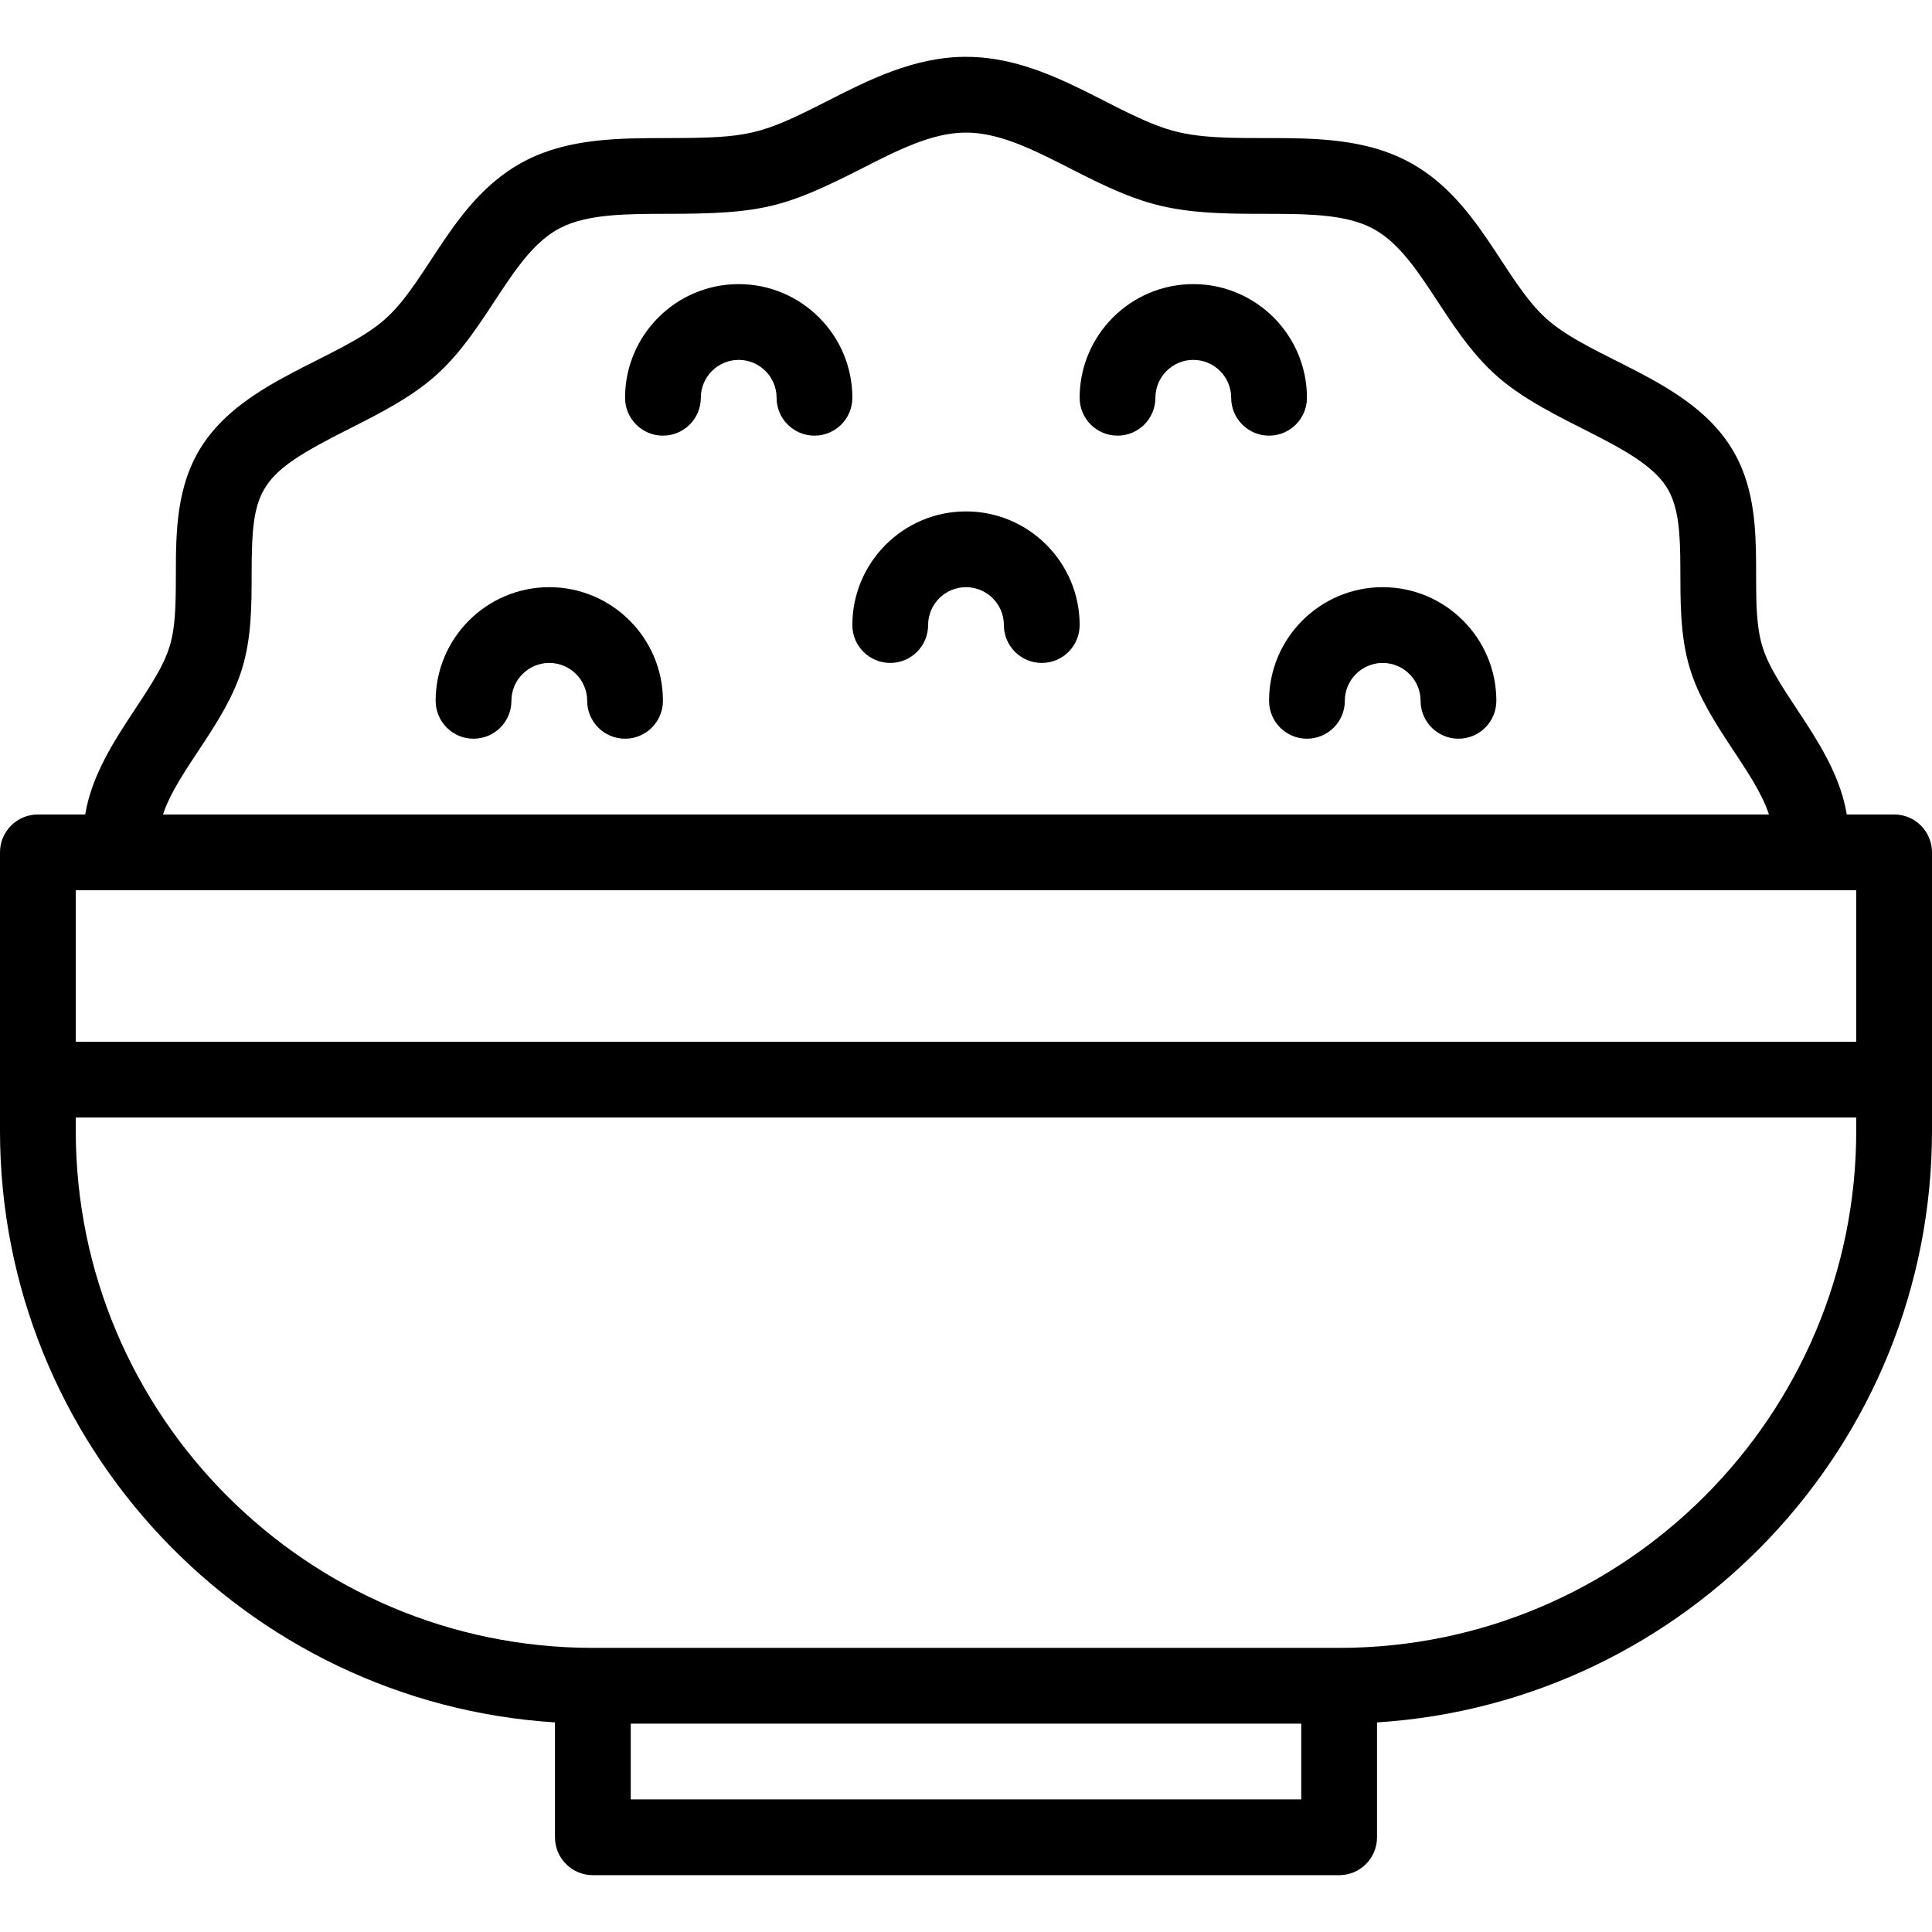 <svg id="Capa_1" enable-background="new 0 0 510 510" height="512" viewBox="0 0 510 510" width="512" xmlns="http://www.w3.org/2000/svg"><g><path d="m500 215h-12.499c-2.949-17.917-18.528-32.015-22.274-44.334-4.309-14.15 2.658-36.008-8.72-53.287-11.42-17.322-35.924-22.394-48.052-33.033-11.771-10.344-18.131-32.266-37.406-42.051-18.946-9.627-42.951-3.416-59.997-7.418-16.158-3.788-33.757-19.877-56.052-19.877-13.701 0-25.832 6.179-36.535 11.631-17.68 9.005-20.687 9.794-42.145 9.814-12.735.011-25.904.021-37.369 5.842-19.272 9.793-25.648 31.726-37.4 42.054-12.002 10.531-36.695 15.8-48.048 33.038-7.049 10.694-7.064 23.258-7.078 34.341-.021 18.2-.784 20.376-10.759 35.47-5.425 8.208-11.446 17.351-13.168 27.81h-12.498c-5.523 0-10 4.477-10 10v73.5c0 82.934 64.849 150.996 146.5 156.172v30.328c0 5.522 4.477 10 10 10h197c5.523 0 10-4.478 10-10v-30.328c81.651-5.176 146.5-73.238 146.5-156.172v-73.5c0-5.523-4.477-10-10-10zm-436.095-38.5c2.501-8.213 2.51-16.623 2.52-24.756.027-23.315 1.573-26.334 25.976-38.664 7.789-3.936 15.842-8.005 22.346-13.711 14.327-12.589 20.238-32.632 33.261-39.25 7.202-3.656 17.464-3.665 28.329-3.674 24.72-.021 30.781-1.591 51.206-11.993 9.542-4.861 18.556-9.452 27.457-9.452 16.032 0 32.341 14.859 51.484 19.349 19.546 4.588 42.369-.899 55.508 5.778 13.044 6.622 18.916 26.637 33.267 39.247 14.108 12.378 37.173 17.823 44.547 29.009 6.968 10.582.965 30.633 6.288 48.107 4.453 14.646 17.079 26.944 20.869 38.511h-423.931c3.811-11.622 16.407-23.818 20.873-38.501zm279.595 298.5h-177v-20h177zm146.5-176.5c0 75.267-61.234 136.5-136.5 136.5h-197c-75.266 0-136.5-61.233-136.5-136.5v-3.5h470zm0-23.5h-470v-40h470z"/><path d="m255 135c-16.542 0-30 13.458-30 30 0 5.523 4.477 10 10 10s10-4.477 10-10c0-5.514 4.486-10 10-10s10 4.486 10 10c0 5.523 4.477 10 10 10s10-4.477 10-10c0-16.542-13.458-30-30-30z"/><path d="m195 75c-16.542 0-30 13.458-30 30 0 5.522 4.477 10 10 10s10-4.478 10-10c0-5.514 4.486-10 10-10s10 4.486 10 10c0 5.522 4.477 10 10 10s10-4.478 10-10c0-16.542-13.458-30-30-30z"/><path d="m345 105c0-16.542-13.458-30-30-30s-30 13.458-30 30c0 5.522 4.477 10 10 10s10-4.478 10-10c0-5.514 4.486-10 10-10s10 4.486 10 10c0 5.522 4.477 10 10 10s10-4.478 10-10z"/><path d="m145 155c-16.542 0-30 13.458-30 30 0 5.523 4.477 10 10 10s10-4.477 10-10c0-5.514 4.486-10 10-10s10 4.486 10 10c0 5.523 4.477 10 10 10s10-4.477 10-10c0-16.542-13.458-30-30-30z"/><path d="m365 155c-16.542 0-30 13.458-30 30 0 5.523 4.477 10 10 10s10-4.477 10-10c0-5.514 4.486-10 10-10s10 4.486 10 10c0 5.523 4.477 10 10 10s10-4.477 10-10c0-16.542-13.458-30-30-30z"/></g></svg>